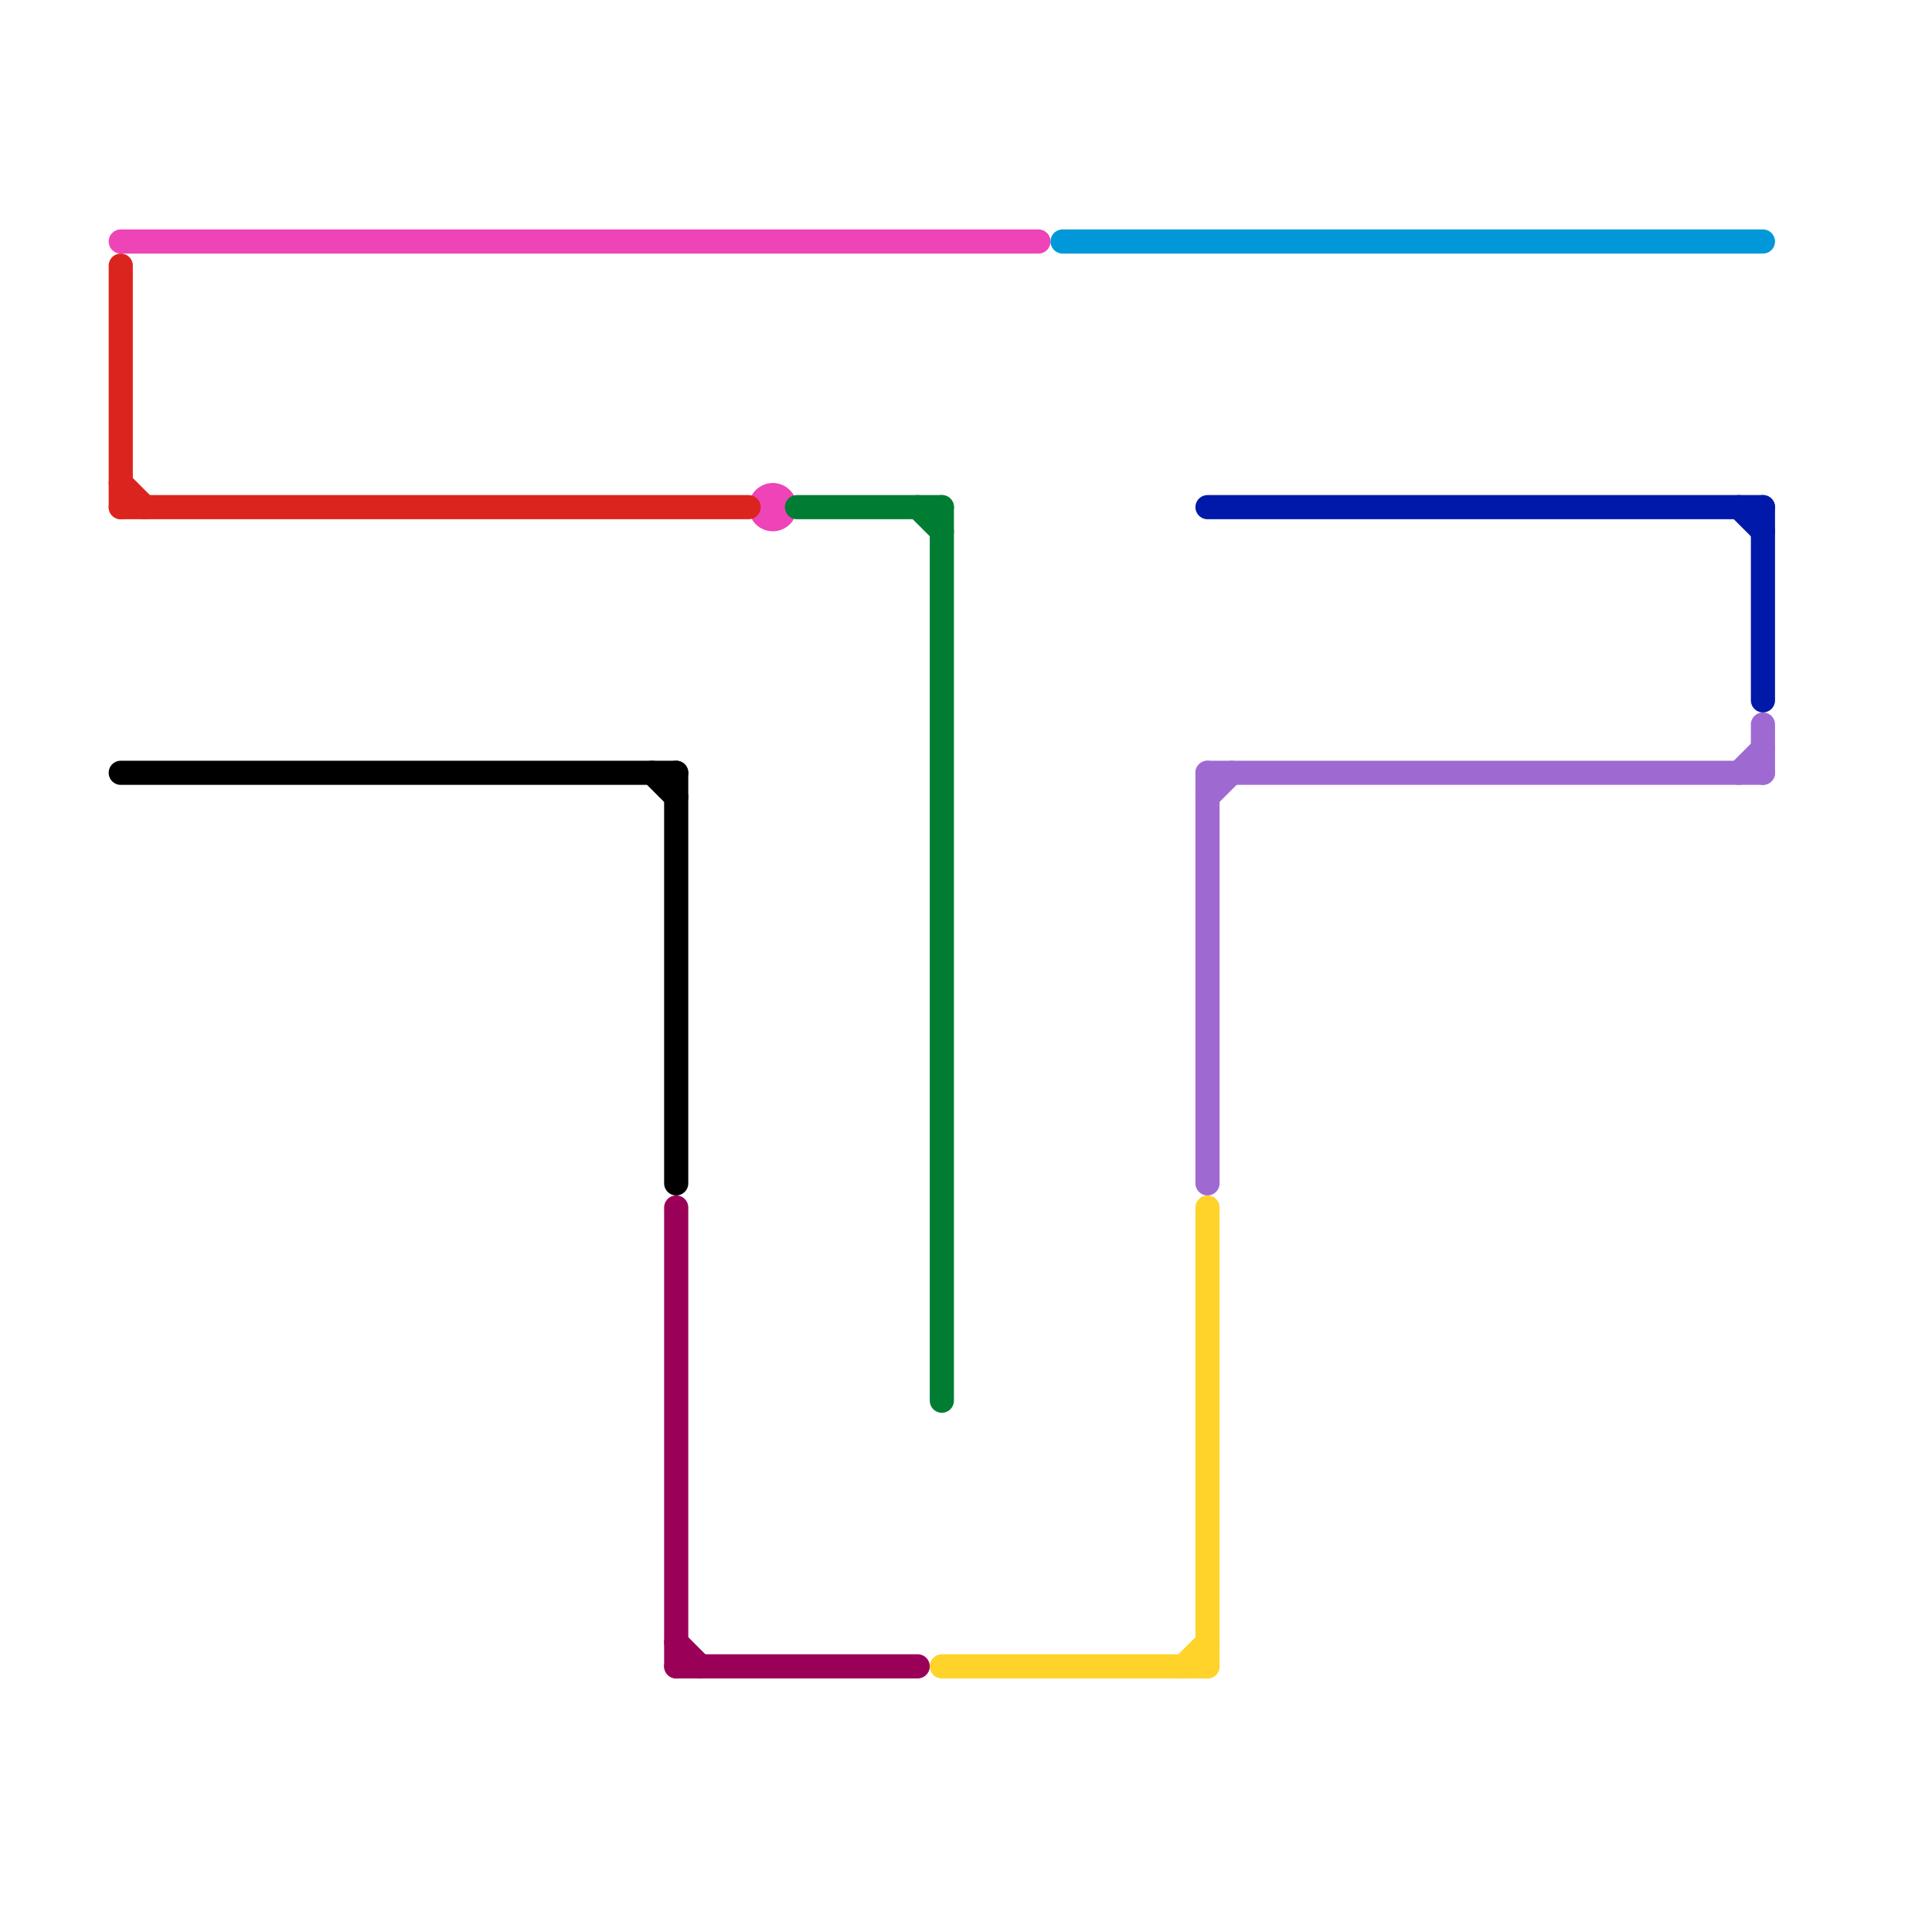 
<svg version="1.1" xmlns="http://www.w3.org/2000/svg" viewBox="0 0 80 80">
<style>text { font: 1px Helvetica; font-weight: 600; white-space: pre; dominant-baseline: central; } line { stroke-width: 1; fill: none; stroke-linecap: round; stroke-linejoin: round; } .c0 { stroke: #ee44b8 } .c1 { stroke: #dc241f } .c2 { stroke: #000000 } .c3 { stroke: #9b0058 } .c4 { stroke: #007d32 } .c5 { stroke: #ffd329 } .c6 { stroke: #0098d8 } .c7 { stroke: #0019a8 } .c8 { stroke: #9e6ad2 }</style><defs><g id="wm-xf"><circle r="1.2" fill="#000"/><circle r="0.9" fill="#fff"/><circle r="0.6" fill="#000"/><circle r="0.3" fill="#fff"/></g><g id="wm"><circle r="0.6" fill="#000"/><circle r="0.3" fill="#fff"/></g></defs><line class="c0" x1="5" y1="10" x2="43" y2="10"/><circle cx="32" cy="21" r="1" fill="#ee44b8" /><line class="c1" x1="5" y1="21" x2="31" y2="21"/><line class="c1" x1="5" y1="20" x2="6" y2="21"/><line class="c1" x1="5" y1="11" x2="5" y2="21"/><line class="c2" x1="28" y1="32" x2="28" y2="49"/><line class="c2" x1="27" y1="32" x2="28" y2="33"/><line class="c2" x1="5" y1="32" x2="28" y2="32"/><line class="c3" x1="28" y1="68" x2="29" y2="69"/><line class="c3" x1="28" y1="50" x2="28" y2="69"/><line class="c3" x1="28" y1="69" x2="38" y2="69"/><line class="c4" x1="33" y1="21" x2="39" y2="21"/><line class="c4" x1="38" y1="21" x2="39" y2="22"/><line class="c4" x1="39" y1="21" x2="39" y2="58"/><line class="c5" x1="39" y1="69" x2="50" y2="69"/><line class="c5" x1="50" y1="50" x2="50" y2="69"/><line class="c5" x1="49" y1="69" x2="50" y2="68"/><line class="c6" x1="44" y1="10" x2="73" y2="10"/><line class="c7" x1="72" y1="21" x2="73" y2="22"/><line class="c7" x1="50" y1="21" x2="73" y2="21"/><line class="c7" x1="73" y1="21" x2="73" y2="29"/><line class="c8" x1="72" y1="32" x2="73" y2="31"/><line class="c8" x1="73" y1="30" x2="73" y2="32"/><line class="c8" x1="50" y1="33" x2="51" y2="32"/><line class="c8" x1="50" y1="32" x2="73" y2="32"/><line class="c8" x1="50" y1="32" x2="50" y2="49"/>
</svg>
